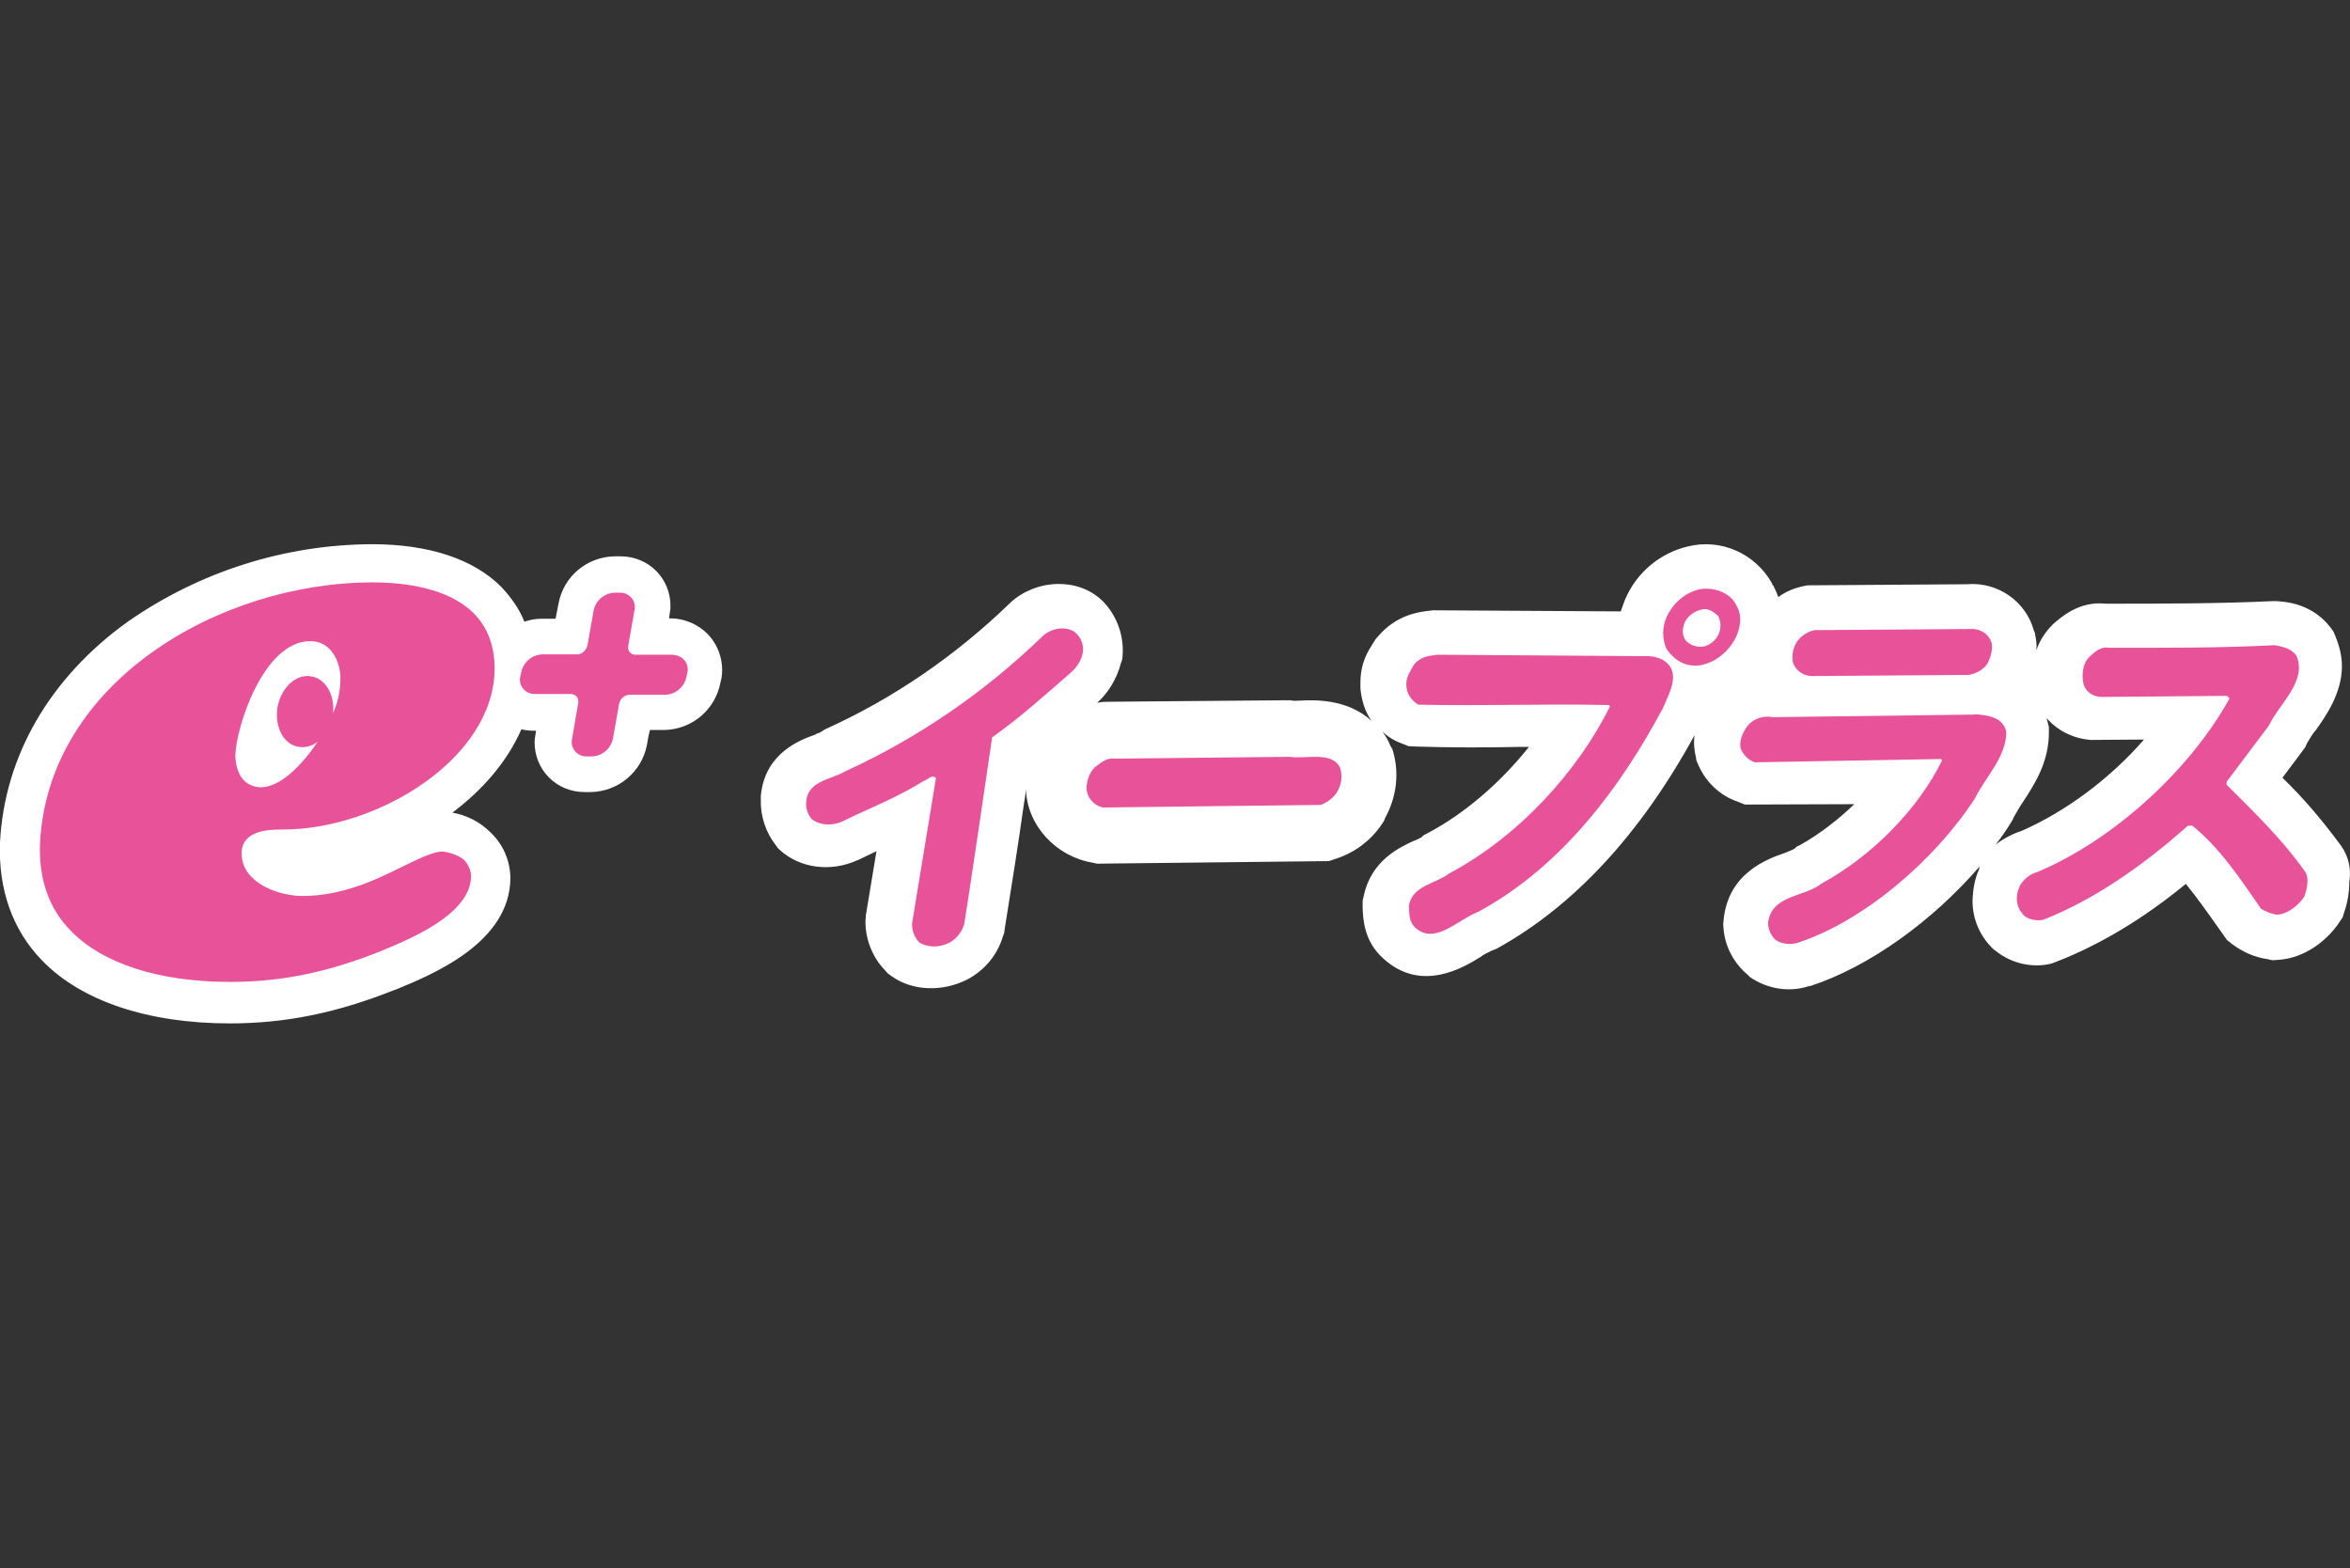 <?xml version="1.0" encoding="utf-8"?>
<!-- Generator: Adobe Illustrator 25.3.1, SVG Export Plug-In . SVG Version: 6.00 Build 0)  -->
<svg version="1.1" id="レイヤー_1" xmlns="http://www.w3.org/2000/svg" xmlns:xlink="http://www.w3.org/1999/xlink" x="0px"
	 y="0px" viewBox="0 0 640 427" style="enable-background:new 0 0 640 427;" xml:space="preserve">
<rect x="0" y="0" width="640" height="427" fill="#333333" stroke="none"/>
<style type="text/css">
	.st0{fill:none;}
	.st1{fill:#FFFFFF;}
	.st2{fill:#E85298;}
</style>
<g id="レイヤー_2_1_">
	<g id="レイヤー_1-2">
		<rect x="10.9" y="159.1" class="st0" width="617.5" height="109"/>
		<path class="st1" d="M193.3,173.3c-2.6-3-6.6-4.9-10.7-4.9h-0.4c0.1-0.4,0.1-0.7,0.1-0.7c0.1-0.8,0.3-1.7,0.3-2.5
			c0.1-7.6-5.9-13.7-13.6-13.7c-0.1,0-0.3,0-0.3,0h-1.2c-7.6,0.1-14,5.4-15.4,12.9l-0.8,4.1h-4c-1.4,0-3,0.3-4.5,0.8
			c-1.4-3.6-3.7-6.7-6.3-9.5c-7.6-7.6-19.8-11.6-35.2-11.6c-23.8,0.1-47,7.5-66.5,21.1C13.6,184.5,1.2,205.9,0,229.4
			c-0.5,12.8,3.4,23.8,11.3,32c10.7,11.2,29,17.3,51.3,17.3c15,0,29-2.8,44.8-9.1h0.1c10.3-4.2,31.5-12.9,31.5-30.6
			c-0.1-4.7-2-9.1-5.4-12.3c-2.9-2.9-6.5-4.7-10.4-5.4c8.3-6.2,15-14,18.8-22.7c1.2,0.3,2.4,0.4,3.6,0.4h0.4l-0.1,0.5
			c-0.1,0.8-0.3,1.7-0.3,2.5c-0.1,7.6,5.9,13.7,13.6,13.7c0.1,0,0.3,0,0.3,0h1.3c7.6-0.1,14-5.5,15.4-12.9c0,0,0.3-2,0.8-4h3.8
			c7.6-0.1,14-5.5,15.4-12.9l0.3-1.3C197.1,180.8,196.1,176.6,193.3,173.3z"/>
		<path class="st2" d="M120.5,231.9c-2.6,0-6.5,2-10.9,4.1c-7.4,3.7-16.5,8-27.3,8c-4.2,0-10.3-1.6-13.7-5.1c-1.8-1.7-2.8-4-2.8-6.5
			c0-6.5,7.9-6.5,11.2-6.5c26.1,0,57.7-19.5,57.7-43.9c0-6.2-2-11.3-5.7-15c-5.4-5.4-14.9-8.4-27.5-8.4c-41.9,0-88.4,27.3-90.6,71
			c-0.4,9.7,2.4,17.8,8.3,23.8c8.7,9,24,14,43.5,14c13.7,0,26.2-2.5,40.8-8.3c8-3.3,24.8-10.1,24.8-20.6c-0.1-1.7-0.9-3.4-2.2-4.6
			C124.6,232.9,122.6,232.1,120.5,231.9z M84.5,174.6c5.4,0,7.8,4.9,8.2,9.2c0.1,3.7-0.5,7.1-2,10.4c0.5-4.9-2-9.4-5.9-10
			c-4.1-0.8-8.2,3-9.2,8.3c-0.9,5.4,1.6,10.3,5.8,10.9c1.8,0.3,3.7-0.3,5.1-1.4c-1.4,2.1-2.9,4.1-4.6,5.9c-2.2,2.5-6.6,6.5-10.9,6.5
			c-1.7,0-3.3-0.7-4.5-1.8c-2.1-2.1-2.4-5.5-2.4-6.9C64.2,198.5,71.6,174.6,84.5,174.6z"/>
		<path class="st2" d="M182.8,178.3h-9.9c-1.2-0.1-2-1.1-1.8-2.2c0-0.1,0-0.3,0-0.3l1.7-9.6c0.5-2.1-0.8-4.2-3-4.7
			c-0.3-0.1-0.7-0.1-1.1-0.1h-1.3c-2.8,0.1-5.1,2.1-5.7,4.7l-1.7,9.6c-0.3,1.3-1.4,2.4-2.6,2.5h-9.7c-2.8,0.1-5.1,2.1-5.7,4.7
			l-0.3,1.3c-0.5,2.1,0.8,4.2,3,4.7c0.3,0.1,0.7,0.1,1.1,0.1h9.6c1.2,0,2.1,0.8,2.1,2c0,0.1,0,0.3,0,0.3l-1.7,9.9
			c-0.5,2.1,0.8,4.2,3,4.7c0.3,0.1,0.7,0.1,1.1,0.1h1.3c2.8-0.1,5.1-2.1,5.7-4.7l1.7-9.6c0.3-1.4,1.4-2.5,3-2.5h9.6
			c2.8-0.1,5.1-2.1,5.7-4.7l0.3-1.3c0.5-2.1-0.8-4.2-2.9-4.7C183.4,178.3,183.2,178.3,182.8,178.3z"/>
		<path class="st1" d="M636.8,229.3c-4.6-6.2-9.6-12.1-15.2-17.5c2.8-3.7,6.2-8.3,6.2-8.3l0.5-1.1c0.8-1.3,1.4-2.5,2.5-3.7
			c2.6-3.7,7-9.9,7-17.3c0-2.8-0.7-5.5-1.8-8.2l-0.5-1.2l-0.8-1.1c-4.5-5.9-10.9-6.9-13.6-7.1l-1.1-0.1H619
			c-14.6,0.7-30.6,0.7-45.6,0.7c-7.4-0.8-12.4,4-14.2,5.5l-0.1,0.1c-2,2-3.7,4.5-4.5,7.1c0.1-1.3,0-2.6-0.3-4l-0.1-0.7l-0.3-0.7
			c-2.2-8-9.9-13.3-18.2-12.6h0.5l-44,0.3l-1.4,0.3c-2.2,0.5-4.5,1.4-6.5,2.9c-0.3-0.9-0.7-1.8-1.2-2.8c0-0.1-0.1-0.3-0.3-0.4
			l-0.3-0.7c-4.6-8-13.8-12.1-22.8-9.9c-7.6,1.8-14,7.1-17.1,14.4c-0.4,1.1-0.8,2.1-1.2,3.3l-51.1-0.3l-0.8,0.1
			c-3,0.3-9.2,1.1-14.2,7l-0.7,0.8l-0.8,1.3l-0.3,0.5c-2,3-3,6.3-3,9.9c0,0.3,0,0.3,0,0.5c0,0.3,0,0.1,0,0.3c0,0.3,0,0.4,0,0.7
			s0,0.3,0,0.5v-0.3c0.3,3.2,1.2,6.2,3,8.8c-6.6-6.1-15.9-5.7-19.4-5.5c-0.7,0-1.6,0.1-2,0l-0.7-0.1h-1.3l-47.6,0.4
			c-1.2,0-2.5,0-3.7,0.3c3.2-2.9,5.4-6.7,6.5-10.9l0.3-0.8l0.1-0.8c0.5-5.4-1.3-10.8-5-14.8l-0.3-0.3l-0.3-0.3
			c-6.5-6.2-17.7-5.9-24.8,0.5l-0.1,0.1l-0.1,0.1c-14.9,14.4-31.9,26.1-50.6,34.5l-0.4,0.3l-0.5,0.3c-0.3,0.3-1.2,0.4-1.7,0.8
			c-4,1.4-13.2,4.9-14.6,15.8l-0.1,0.8v1.1c-0.1,4.5,1.3,8.8,4.1,12.4l0.5,0.7l0.5,0.5c5.4,5,13.8,6.2,21.1,2.9l0.3-0.1l5-2.4
			c-1.4,8.4-2.9,17.5-2.9,17.5v0.4c-0.1,0.5-0.1,1.2-0.1,1.7c0.1,4.7,2,9.4,5.3,12.8l0.8,0.9l1.1,0.8c5.8,4.1,14,4.2,20.6,0.8
			c4.7-2.5,8.2-6.7,9.7-11.9l0.3-0.8l0.1-0.9c1.8-11.2,3.7-23.1,5.3-34.5c0,0,0.3-1.4,0.5-3.7c0.3,9.9,8.2,18.3,18,20l1.4,0.3
			l63.1-0.7l2.1-0.7c5.4-1.8,10-5.4,13-10.4l0.1-0.3l0.1-0.3c3.2-5.8,4-12.5,2-18.8l-0.3-0.5l-0.3-0.5c-0.5-1.4-1.3-2.6-2.1-3.8
			c1.4,1.4,3.2,2.5,5.1,3.2l2,0.8l2,0.1c9.5,0.3,19,0.3,28.2,0.1h2.6c-7.9,9.9-17.7,18.3-27.8,23.6l-0.8,0.4l-0.8,0.7
			c-0.7,0.3-1.3,0.7-2,0.9c-3.7,1.7-11.6,5.3-13.6,15l-0.3,1.3v1.8c0.1,3,0.3,9.1,5.5,13.8c10.4,9.7,22.1,2.5,26.6-0.3
			c0.9-0.7,2-1.2,3-1.7l0.8-0.3l0.7-0.3c20.8-11.5,39-31,53.8-58.1c-0.3,2-0.1,4.2,0.4,6.2l0.1,0.7l0.3,0.7c2,4.9,5.9,8.8,10.9,10.5
			l2,0.8L505,219c-4.5,4.3-9.5,8.2-14.9,11.2l-0.7,0.3l-0.8,0.7c-0.8,0.4-1.8,0.8-2.6,1.1c-4.6,1.6-15.4,5.4-16.6,18.3l-0.1,1.2
			l0.1,1.2c0.4,4.9,2.9,9.4,6.6,12.5l0.3,0.3l0.3,0.3c4.7,3.2,10.5,4.2,15.9,2.5l0.3-0.1h0.3c16.1-5.3,33.2-17.7,46-32.5l-0.1,0.7
			c-1.2,2.6-1.7,5.5-1.8,8.6c0,5,2,9.7,5.7,13.2l0.4,0.3l0.4,0.3c4.2,3.3,9.9,4.6,15,3.3l0.8-0.3l0.8-0.3
			c11.5-4.5,23.3-11.5,35-21.1c3,3.7,5.9,7.8,8.8,11.9l2.4,3.4l1.4,1.1c2.8,2.1,6.1,3.6,9.6,4.1l1.4,0.3l1.4-0.1
			c7.8-0.4,14-5.9,16.9-10.4l0.8-1.2l0.4-1.3c0.9-2.6,1.4-5.4,1.4-8.3C640.5,235.9,639.2,232.2,636.8,229.3z M550.5,226.3
			c-2.5,0.8-4.9,2.1-7,3.7c1.6-2,3-4.1,4.3-6.2l0.3-0.5l0.3-0.7c0.8-1.4,1.7-3,2.6-4.3c3-4.6,7.1-10.8,7-19.1V198l-0.3-1.2
			c-0.1-0.4-0.3-0.8-0.3-1.2c3,3.4,7.2,5.5,11.9,5.9h0.5l14.1-0.1C574.5,212.2,562.4,221.1,550.5,226.3z"/>
		<path class="st2" d="M473,165.1c1.7,2.8,0.9,7-1.2,10.1c-2,3-4.9,5.1-8.3,5.9c-4.3,0.8-7.6-1.3-9.7-4.5c-1.2-2.8-1.1-5.9,0.1-8.6
			c1.7-3.7,4.9-6.5,8.8-7.5C466.8,159.7,471.5,161.5,473,165.1z M463.9,165.9c-2.1,0.3-4.1,1.6-5.1,3.6c-0.8,2-0.7,4.2,0.8,5.4
			c1.3,1.1,3,1.4,4.7,1.1c1.6-0.5,3-1.7,3.7-3.2c0.8-1.6,0.7-3.6-0.1-5.1C466.7,166.7,465.5,165.7,463.9,165.9z M536.5,171.3
			l-42.4,0.3c-1.8,0.4-3.6,1.6-4.6,3c-1.2,1.7-1.6,3.8-1.2,5.9c0.8,2.2,3,3.7,5.4,3.6l42.4-0.3c2-0.3,4-1.4,5.1-3
			c0.9-1.6,1.4-3.4,1.3-5.3C541.9,172.7,539.3,171.1,536.5,171.3L536.5,171.3z M284,173.2c-15.8,15.3-34,27.8-53.9,36.9
			c-3.7,2.2-9.9,2.5-10.5,7.9c-0.3,1.8,0.3,3.6,1.4,5c2,1.7,5.3,2,8.2,0.8c7.5-3.7,15-6.5,22.3-11.1c1.1-0.3,2.4-2,3.4-0.8
			l-6.5,39.5c-0.1,2,0.7,4,2,5.3c2.5,1.4,5.5,1.4,8.2,0c2-1.1,3.3-2.9,4-5c2.6-16.6,5.1-34,7.6-50.9c7.5-5.3,14.4-11.5,21.5-17.7
			c1.6-1.4,2.8-3.3,3.2-5.4c0.3-2-0.4-4-2-5.4C290.6,170.4,286.5,170.9,284,173.2z M619.5,175.7c-15.3,0.8-30,0.7-45.3,0.7
			c-2-0.4-3.7,1.1-5.1,2.4c-2.1,2-2.2,5.4-1.6,7.8c0.8,2,2.5,3,4.6,3.2l34.4-0.3l0.7,0.7c-10.8,19.5-31.5,38.5-52.4,47.3
			c-2,0.5-3.7,2-4.7,3.7c-1.4,3-1.1,5.9,1.2,8.2c1.4,1.1,3.3,1.4,5.1,1.1c13.8-5.4,27.3-14.8,39.4-25.6l1.2-0.1
			c7.6,6.1,13.3,14.8,18.8,22.7c1.3,0.8,2.9,1.4,4.3,1.6c2.8-0.1,5.9-2.5,7.5-5c0.8-2.4,1.4-5.4-0.1-7.1
			c-6.2-8.7-13.7-15.9-21.1-23.3v-0.8l11.5-15.3c3-6.2,10.5-12.1,7.5-19.1C623.8,176.5,621.6,176.1,619.5,175.7z M391.5,178.3
			c-2.4,0.3-4.7,0.5-6.5,2.8c-0.8,1.6-2.1,3.2-2,5.4c0,2.2,1.3,4.3,3.3,5.4c17.4,0.4,34.7-0.3,51.8,0.1l0.4,0.3
			c-8.8,17.8-25,35.6-43.9,45.6c-3.8,2.9-9.9,3.2-10.9,8.7c0.1,2.2,0,4.3,1.6,5.9c5.3,5.1,11.6-2,17.3-4.2
			c23.1-12.5,39.1-34.5,50.3-55.5c1.3-3.2,3.6-7,2.4-10.4c-1.1-2.5-3.4-3.4-5.9-3.7L391.5,178.3z M537.9,194.5l-0.3,0.1l-54.7,0.7
			c-2.5-0.5-5.3,0.3-7,2.4c-1.3,1.8-2.4,4.2-1.8,6.3c0.8,1.7,2.1,3,3.8,3.6l50.7-0.9l0.3,0.4c-6.5,13.2-19,26-32.8,33.5
			c-4.7,3.8-13.8,3-14.6,10.9c0.1,1.7,0.8,3.3,2.1,4.5c1.7,1.1,3.8,1.3,5.8,0.8c18.3-5.9,37.7-22.8,48.4-39.3
			c2.9-5.9,8.6-11.3,8.6-18.2C545.5,195.2,541.3,194.8,537.9,194.5z M351.2,206.1l-47.8,0.5c-2.1-0.3-3.7,1.2-5.4,2.5
			c-1.3,1.4-2,3.4-2.1,5.4c0,2.6,2,4.9,4.5,5.4l59.3-0.7c2-0.8,3.6-2,4.6-3.8c1.1-2,1.3-4.1,0.7-6.2
			C362.9,204.4,355.6,206.8,351.2,206.1z"/>
	</g>
</g>
</svg>
